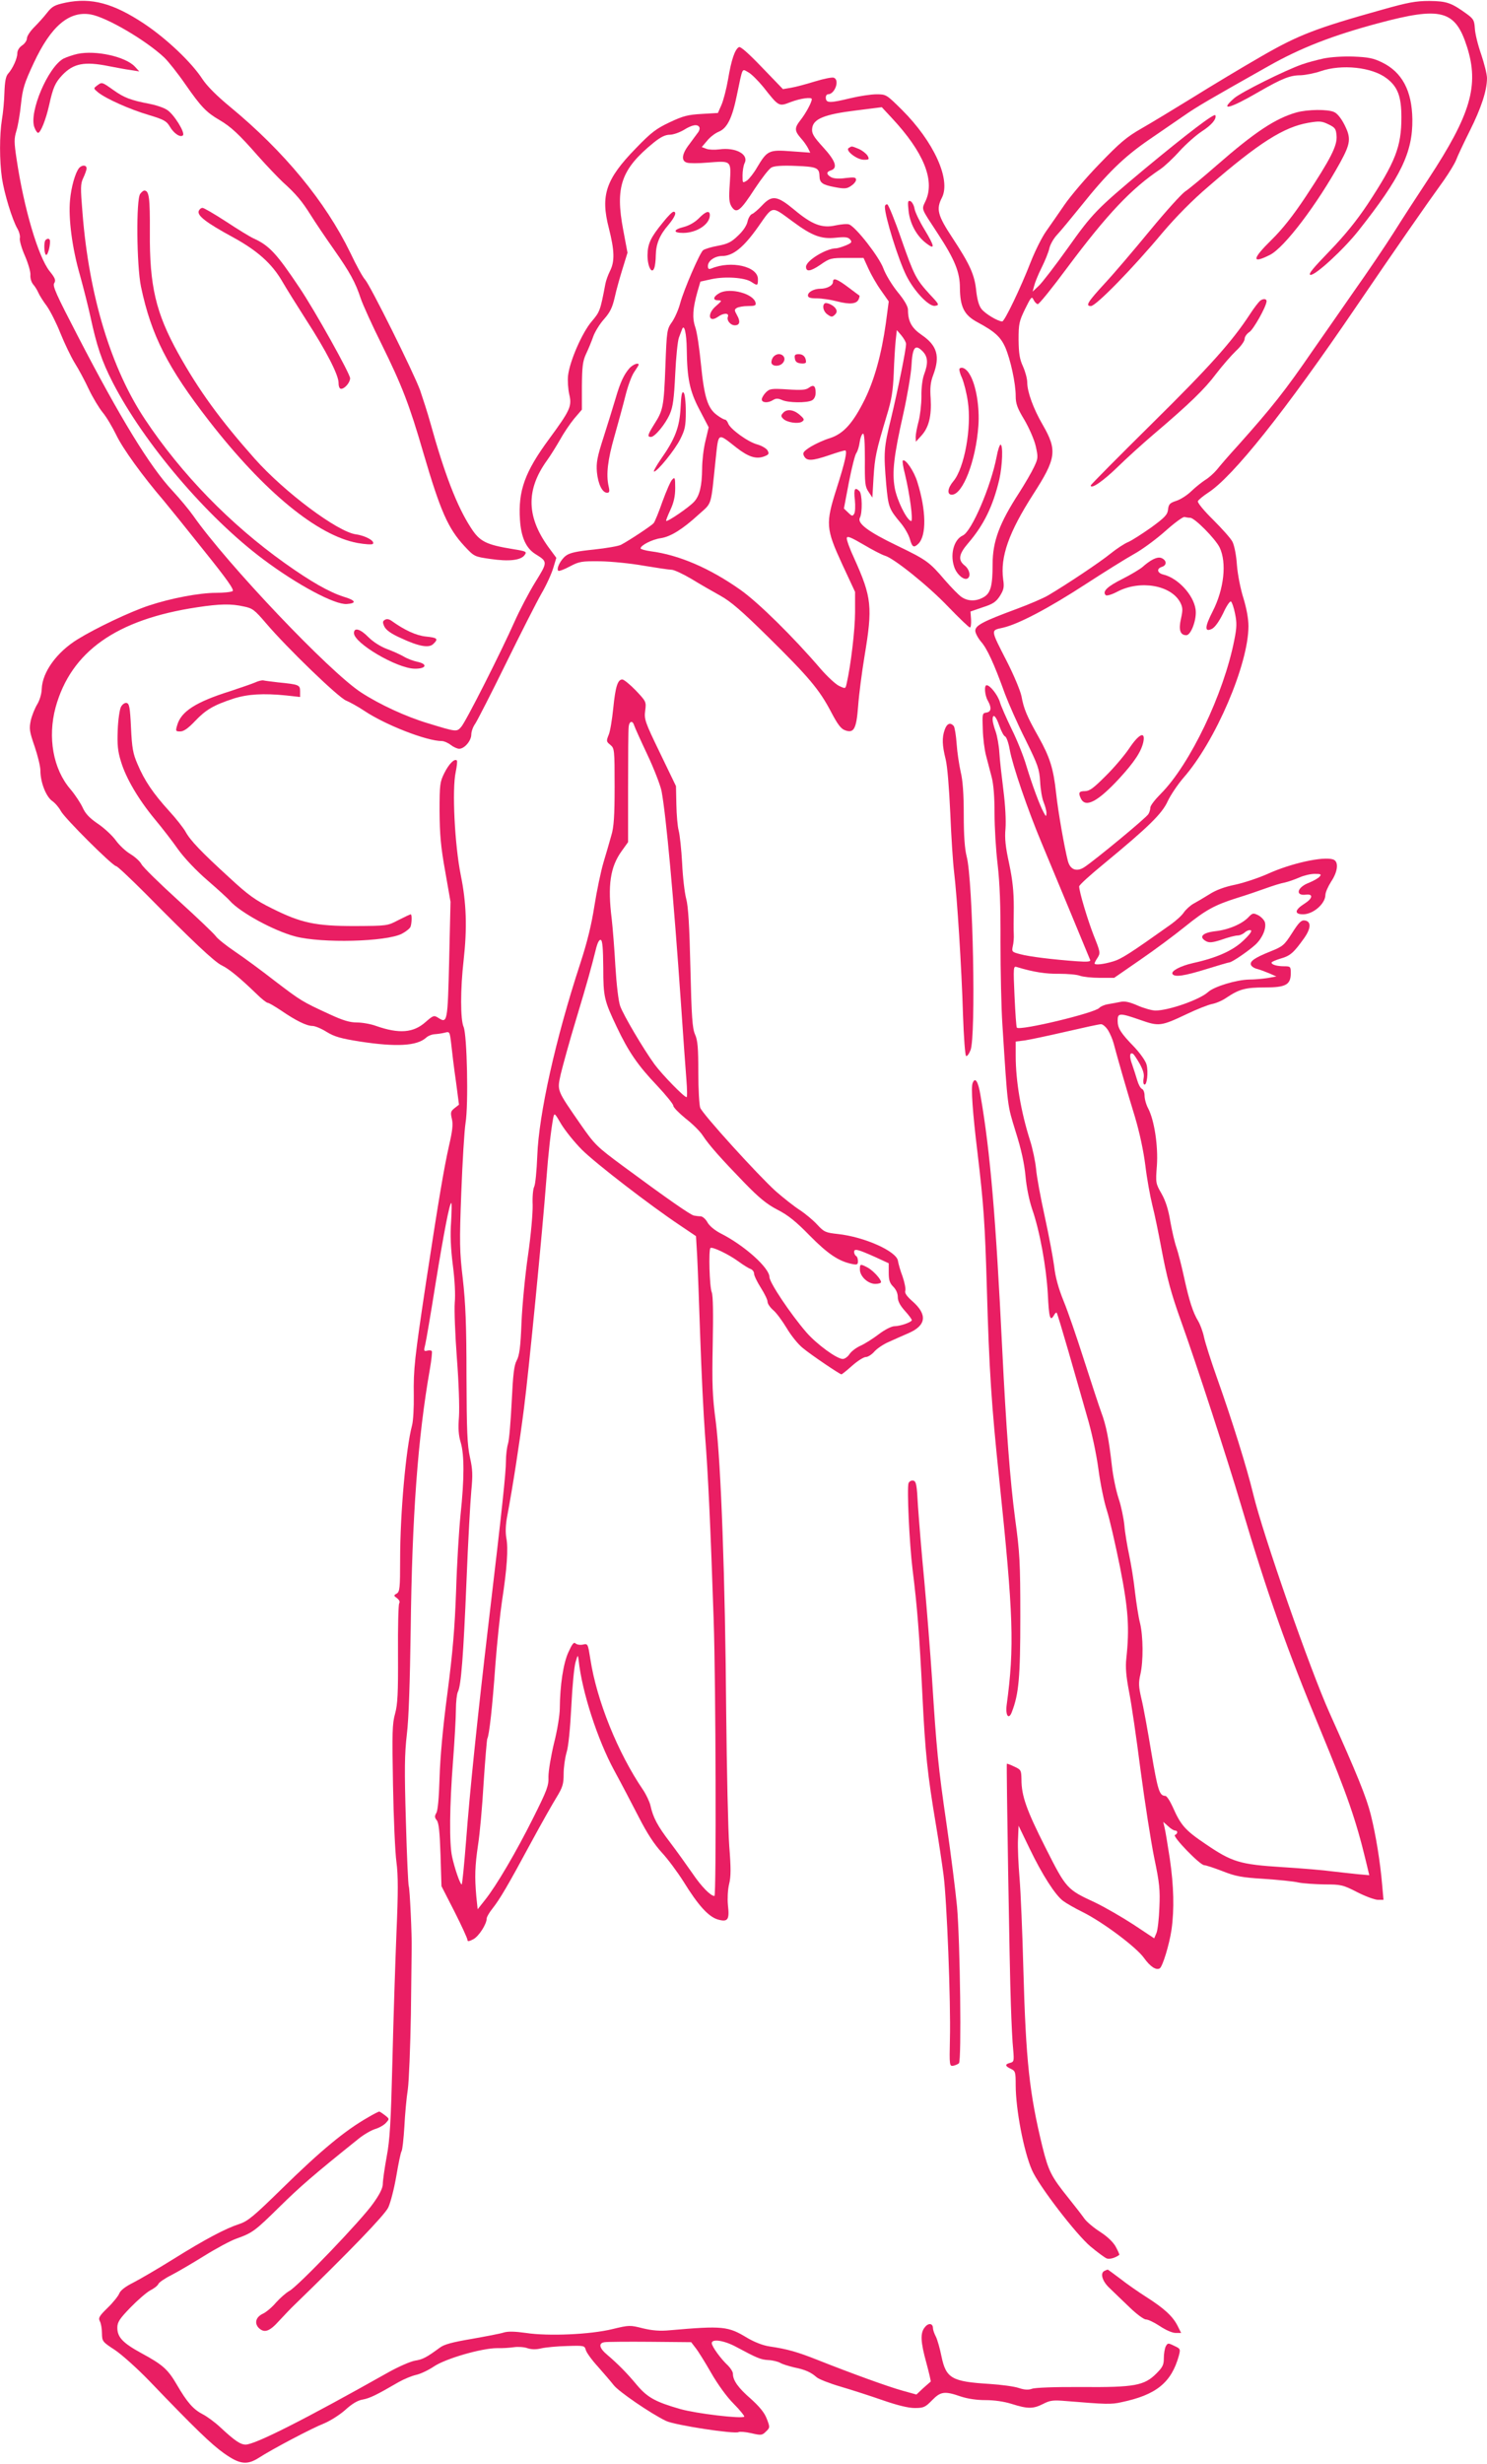 <?xml version="1.0" standalone="no"?>
<!DOCTYPE svg PUBLIC "-//W3C//DTD SVG 20010904//EN"
 "http://www.w3.org/TR/2001/REC-SVG-20010904/DTD/svg10.dtd">
<svg version="1.0" xmlns="http://www.w3.org/2000/svg"
 width="773pt" height="1280pt" viewBox="0 0 773 1280"
 preserveAspectRatio="xMidYMid meet">
<g transform="translate(0,1280) scale(0.1,-0.1)"
fill="#e91e63" stroke="none">
<path d="M340 12786 c-56 -12 -69 -19 -95 -52 -16 -21 -47 -55 -67 -75 -21
-21 -38 -47 -38 -58 0 -11 -11 -28 -25 -37 -15 -10 -25 -26 -25 -41 0 -26 -23
-78 -48 -106 -12 -13 -17 -42 -19 -97 -1 -43 -7 -107 -13 -141 -13 -81 -13
-213 0 -304 12 -80 53 -215 80 -262 10 -17 16 -40 13 -51 -2 -11 9 -52 27 -92
17 -40 30 -84 28 -100 -1 -16 5 -36 14 -47 9 -10 21 -29 27 -43 6 -14 26 -46
45 -71 18 -26 50 -89 70 -140 21 -52 54 -121 74 -154 21 -33 54 -95 74 -138
20 -42 53 -97 72 -120 20 -24 51 -77 71 -118 33 -69 136 -212 246 -340 25 -30
119 -146 208 -258 123 -153 160 -206 150 -212 -8 -5 -47 -9 -87 -9 -85 0 -234
-28 -348 -66 -97 -32 -274 -116 -370 -175 -109 -67 -184 -171 -187 -258 -1
-27 -11 -60 -24 -81 -12 -20 -27 -57 -33 -83 -9 -43 -7 -57 20 -135 16 -47 30
-104 30 -125 0 -61 29 -135 61 -158 16 -11 36 -35 45 -52 17 -35 270 -287 288
-287 6 0 74 -64 152 -142 239 -242 360 -357 398 -374 37 -18 93 -64 178 -146
27 -27 54 -48 60 -48 6 0 36 -18 68 -39 77 -53 134 -81 164 -81 14 0 47 -14
74 -31 41 -25 73 -34 173 -50 189 -29 295 -23 343 19 10 10 30 18 45 19 14 1
38 4 53 8 26 7 26 6 34 -62 4 -37 14 -123 24 -190 l16 -122 -23 -18 c-20 -16
-22 -22 -14 -56 7 -28 3 -62 -15 -140 -26 -115 -54 -281 -119 -707 -60 -398
-66 -453 -64 -589 1 -64 -3 -134 -9 -156 -32 -120 -62 -458 -62 -696 0 -150
-2 -169 -18 -178 -16 -9 -16 -11 2 -24 12 -9 16 -19 11 -27 -4 -7 -7 -125 -6
-263 1 -205 -2 -261 -15 -309 -15 -52 -16 -99 -11 -371 3 -172 11 -352 18
-402 9 -69 9 -155 0 -365 -6 -151 -16 -450 -21 -665 -8 -319 -13 -410 -30
-500 -11 -60 -20 -124 -20 -141 0 -21 -16 -54 -50 -101 -59 -85 -391 -431
-436 -455 -18 -10 -48 -37 -69 -60 -20 -24 -51 -50 -68 -58 -37 -17 -46 -49
-22 -74 29 -28 56 -19 106 37 26 28 62 66 79 82 291 282 468 466 488 506 12
25 31 99 42 163 11 65 23 123 27 129 5 7 11 64 15 127 3 63 11 151 18 195 6
44 13 220 16 390 2 171 4 324 4 340 2 66 -10 317 -15 325 -3 5 -10 156 -15
337 -8 268 -7 350 5 453 10 81 16 274 20 545 7 588 37 997 100 1354 8 46 12
87 10 91 -3 5 -14 6 -24 3 -18 -4 -19 -2 -10 34 5 21 29 162 53 313 44 270 73
420 82 420 3 0 2 -44 -1 -98 -5 -65 -2 -138 9 -224 10 -77 14 -155 10 -195 -3
-38 2 -167 11 -288 10 -129 14 -255 11 -305 -5 -63 -2 -98 9 -134 19 -63 19
-189 -1 -376 -8 -80 -19 -257 -23 -395 -7 -191 -17 -316 -45 -530 -24 -180
-38 -338 -41 -442 -3 -103 -9 -170 -17 -182 -9 -16 -9 -23 2 -37 11 -12 16
-60 20 -180 l5 -163 68 -133 c37 -73 67 -139 67 -146 0 -9 7 -9 30 3 29 15 70
79 70 108 0 8 14 32 31 53 37 47 77 114 201 344 52 96 112 202 132 234 31 51
36 68 36 120 0 34 7 83 15 111 10 30 19 125 25 240 5 104 15 208 22 230 12 40
12 40 16 10 17 -164 99 -415 185 -573 35 -64 92 -173 127 -241 44 -86 80 -141
120 -185 31 -33 82 -102 113 -151 76 -123 129 -182 178 -197 53 -15 62 -2 53
75 -3 33 -1 78 6 108 10 39 10 84 1 197 -6 81 -13 395 -16 697 -5 688 -27
1294 -54 1508 -18 135 -20 196 -16 402 3 159 2 253 -5 271 -12 30 -17 220 -7
230 8 9 93 -31 145 -69 26 -19 55 -37 65 -40 9 -4 17 -14 17 -24 0 -10 16 -43
35 -73 19 -30 35 -62 35 -73 0 -10 13 -29 29 -43 16 -13 47 -55 70 -93 23 -39
60 -85 84 -104 43 -36 193 -137 201 -137 3 0 28 20 56 45 28 25 60 45 71 45
11 0 31 13 44 28 13 15 45 37 72 49 26 12 74 33 106 47 92 40 99 96 21 165
-31 27 -42 44 -38 55 3 9 -3 42 -14 74 -12 31 -22 68 -24 81 -6 50 -174 125
-312 140 -64 7 -72 10 -108 49 -21 23 -62 57 -91 76 -28 18 -84 62 -124 97
-93 84 -380 400 -393 434 -5 14 -10 97 -10 184 0 127 -3 166 -17 197 -14 32
-18 91 -24 344 -5 218 -11 321 -22 361 -8 30 -18 114 -21 185 -4 71 -12 147
-18 169 -6 22 -11 83 -12 136 l-2 95 -83 172 c-78 161 -83 175 -77 220 6 46 5
48 -49 105 -30 31 -62 57 -70 57 -24 0 -36 -38 -47 -149 -6 -58 -16 -121 -24
-139 -13 -32 -12 -35 9 -52 21 -18 22 -23 22 -217 0 -152 -4 -211 -17 -253 -8
-30 -27 -94 -41 -141 -14 -48 -35 -149 -47 -225 -15 -97 -37 -188 -75 -304
-127 -388 -214 -778 -222 -995 -3 -77 -10 -149 -16 -160 -6 -11 -10 -54 -8
-95 1 -42 -9 -156 -24 -260 -15 -102 -30 -259 -34 -350 -5 -129 -11 -172 -25
-198 -14 -26 -19 -73 -26 -215 -5 -100 -13 -198 -19 -217 -6 -19 -11 -61 -11
-92 0 -58 -19 -240 -90 -838 -60 -509 -98 -881 -117 -1132 -10 -126 -20 -228
-23 -228 -8 0 -37 84 -50 145 -15 69 -13 264 5 495 8 107 15 228 15 268 0 40
5 82 10 92 17 31 29 188 45 575 8 204 20 415 25 469 8 83 7 112 -7 175 -14 63
-17 136 -18 421 0 267 -5 381 -19 505 -17 145 -18 188 -8 450 6 160 16 322 22
360 16 96 8 459 -10 500 -17 37 -17 198 0 345 19 170 15 298 -15 445 -31 155
-46 443 -26 534 6 30 9 56 6 60 -12 12 -41 -17 -65 -65 -23 -46 -25 -59 -25
-199 1 -119 6 -183 29 -310 l28 -160 -7 -303 c-8 -325 -9 -331 -58 -299 -21
13 -25 12 -65 -23 -63 -56 -137 -62 -257 -20 -27 10 -72 18 -100 18 -37 0 -73
11 -140 42 -146 67 -151 71 -284 172 -69 54 -163 123 -209 154 -46 31 -91 67
-100 80 -9 13 -97 97 -195 186 -98 89 -185 174 -192 189 -8 15 -34 38 -57 52
-24 14 -58 46 -76 71 -18 25 -61 65 -94 87 -44 30 -65 53 -79 85 -11 23 -39
66 -63 94 -90 105 -119 269 -77 425 80 290 316 457 736 520 119 18 177 19 243
4 45 -9 56 -18 115 -87 108 -127 378 -388 417 -402 19 -8 61 -31 94 -53 109
-73 324 -157 403 -157 11 0 32 -9 46 -20 14 -11 34 -20 44 -20 28 0 63 42 63
74 0 15 9 41 21 57 11 17 83 157 159 312 76 155 159 318 184 362 26 44 53 104
62 134 l16 53 -31 42 c-125 165 -130 309 -16 466 18 25 47 72 66 105 18 33 51
82 73 109 l41 48 0 122 c1 100 4 129 21 166 12 25 29 66 38 92 9 25 35 67 57
91 31 35 43 61 55 114 8 37 27 104 41 149 l25 81 -22 117 c-43 225 -11 317
157 454 37 30 61 42 85 42 18 0 51 12 73 25 43 27 70 31 80 15 4 -6 1 -19 -7
-29 -7 -10 -28 -37 -45 -61 -39 -50 -43 -86 -12 -95 12 -4 59 -4 105 0 128 10
125 13 118 -105 -6 -83 -4 -103 10 -125 25 -37 45 -21 120 95 36 54 74 104 87
110 14 8 58 11 126 8 109 -4 122 -10 123 -53 1 -35 15 -45 78 -57 52 -10 64
-9 86 6 14 9 26 23 26 32 0 13 -9 14 -54 9 -34 -5 -61 -3 -75 4 -26 15 -27 28
-1 36 36 12 24 49 -41 120 -51 56 -60 72 -57 98 5 49 63 73 227 93 l135 17 53
-57 c163 -175 223 -320 176 -427 -23 -51 -29 -33 63 -174 87 -133 114 -199
114 -280 1 -100 22 -142 91 -179 89 -48 120 -75 145 -131 27 -63 54 -186 54
-252 0 -40 8 -63 45 -124 24 -41 51 -102 59 -136 13 -59 13 -64 -9 -110 -12
-26 -47 -86 -77 -133 -102 -157 -138 -252 -138 -371 0 -111 -10 -149 -44 -170
-39 -24 -83 -24 -117 -1 -14 9 -53 49 -87 88 -81 95 -95 105 -248 179 -150 72
-209 116 -194 145 14 26 12 124 -2 138 -24 24 -31 12 -24 -45 3 -32 2 -65 -4
-73 -8 -13 -12 -12 -31 7 l-22 21 26 137 c15 76 32 144 39 152 6 8 14 33 17
56 3 22 11 42 17 44 7 2 10 -42 10 -135 -1 -122 1 -141 19 -167 l20 -30 6 105
c7 106 12 132 69 322 25 81 32 127 36 218 2 63 7 140 10 170 l6 55 24 -28 c13
-16 24 -35 24 -44 0 -30 -42 -236 -77 -383 -39 -158 -40 -180 -26 -347 11
-118 14 -127 76 -201 20 -24 41 -61 47 -83 12 -42 20 -47 44 -24 43 43 41 173
-5 320 -17 57 -63 124 -76 112 -3 -3 2 -34 11 -69 25 -102 45 -249 32 -245
-24 7 -74 110 -85 173 -14 81 -5 164 45 385 20 90 39 201 42 246 5 99 19 117
57 79 29 -29 31 -62 9 -121 -9 -24 -15 -71 -14 -115 0 -41 -7 -100 -15 -130
-8 -30 -15 -66 -15 -80 l1 -25 29 32 c39 43 53 102 48 192 -4 56 -1 85 13 122
37 98 21 154 -60 209 -52 36 -71 70 -71 131 0 17 -19 50 -53 91 -30 37 -63 91
-75 124 -22 60 -143 215 -178 228 -10 4 -41 1 -70 -5 -71 -16 -123 4 -216 82
-88 73 -115 77 -167 21 -20 -21 -43 -41 -52 -44 -9 -4 -19 -21 -23 -39 -4 -20
-23 -49 -49 -73 -35 -34 -53 -43 -105 -53 -35 -6 -69 -17 -77 -23 -18 -15
-100 -205 -119 -275 -8 -31 -27 -75 -42 -97 -27 -38 -28 -44 -35 -231 -8 -211
-12 -229 -58 -301 -35 -56 -37 -66 -17 -66 20 0 75 66 98 119 16 36 22 79 28
206 4 88 13 174 19 190 6 17 14 37 17 45 11 29 23 -22 24 -105 2 -152 15 -217
67 -315 l47 -90 -17 -72 c-10 -40 -17 -104 -17 -143 -1 -90 -13 -141 -42 -172
-25 -28 -139 -106 -145 -99 -2 1 8 27 22 57 18 39 25 71 25 114 0 53 -2 58
-15 44 -9 -8 -31 -60 -51 -114 -19 -55 -40 -106 -46 -113 -11 -13 -124 -88
-169 -112 -12 -7 -76 -18 -141 -25 -90 -9 -126 -17 -146 -32 -27 -20 -51 -67
-40 -78 3 -4 30 6 60 22 49 26 61 28 158 27 58 -1 159 -11 226 -23 67 -11 132
-21 145 -21 13 0 60 -22 104 -48 44 -27 112 -66 150 -87 54 -30 110 -78 248
-214 212 -209 266 -273 327 -389 34 -65 52 -89 73 -96 46 -17 59 7 68 126 4
57 19 173 33 258 43 257 38 306 -53 508 -24 51 -41 99 -39 107 2 12 23 3 88
-35 47 -28 96 -53 110 -57 45 -12 224 -155 329 -265 57 -59 108 -108 113 -108
5 0 7 19 6 41 l-3 42 64 22 c53 17 69 28 89 59 20 32 23 46 17 85 -16 118 29
245 156 443 120 186 126 228 50 360 -49 84 -81 172 -81 221 0 19 -10 56 -22
83 -18 39 -22 68 -23 139 0 83 3 96 34 160 31 63 35 67 44 47 6 -12 16 -22 22
-22 7 0 75 84 152 188 209 280 334 412 485 513 21 14 66 56 100 94 35 38 86
83 115 102 51 33 78 64 71 84 -4 13 -142 -92 -368 -279 -250 -209 -270 -229
-400 -412 -65 -91 -132 -178 -150 -195 l-32 -30 8 30 c4 17 21 59 39 95 18 36
36 81 40 100 4 19 22 51 40 70 18 19 74 87 125 150 135 169 221 253 350 342
63 43 147 101 185 127 66 46 124 80 440 258 168 95 334 159 569 222 328 88
401 69 462 -122 64 -201 20 -351 -200 -686 -57 -86 -138 -211 -180 -278 -43
-68 -137 -207 -210 -310 -72 -104 -167 -240 -211 -303 -144 -210 -214 -298
-390 -495 -45 -49 -94 -106 -109 -125 -16 -19 -43 -43 -60 -53 -17 -11 -49
-36 -71 -57 -22 -22 -58 -45 -80 -52 -34 -11 -40 -18 -43 -45 -3 -27 -16 -41
-87 -93 -47 -33 -101 -68 -120 -76 -20 -8 -62 -36 -93 -61 -54 -44 -228 -160
-323 -216 -25 -15 -100 -47 -165 -71 -173 -64 -214 -85 -214 -113 0 -12 14
-38 30 -57 31 -35 67 -112 125 -273 19 -50 66 -157 106 -236 65 -132 72 -152
76 -217 2 -40 10 -88 18 -107 8 -20 15 -45 15 -57 -1 -20 -2 -20 -15 4 -20 36
-59 141 -90 243 -14 48 -48 133 -76 189 -27 56 -55 119 -61 140 -11 37 -51 88
-69 88 -14 0 -10 -52 6 -80 21 -37 18 -58 -7 -62 -22 -3 -22 -7 -19 -87 1 -46
9 -108 17 -137 8 -30 21 -80 29 -111 10 -37 15 -104 15 -188 0 -71 7 -191 16
-265 11 -95 16 -215 15 -405 0 -148 4 -342 10 -430 28 -439 25 -411 69 -555
29 -91 45 -165 51 -230 5 -57 19 -125 34 -170 40 -114 74 -301 82 -443 6 -124
12 -145 32 -110 5 10 12 16 14 13 3 -3 30 -93 61 -200 31 -107 74 -258 96
-335 25 -83 49 -196 60 -277 10 -76 30 -173 44 -215 14 -43 44 -175 68 -293
44 -222 50 -319 33 -477 -5 -44 -1 -91 14 -170 12 -59 39 -244 60 -409 22
-166 54 -371 71 -455 28 -133 31 -168 27 -259 -2 -58 -9 -117 -15 -132 l-12
-28 -107 71 c-60 39 -150 91 -200 115 -147 68 -150 71 -258 285 -99 196 -125
269 -125 354 -1 48 -2 51 -37 67 -20 10 -38 16 -39 15 -3 -4 14 -1073 21
-1252 3 -93 8 -198 12 -233 5 -59 4 -64 -16 -69 -28 -7 -27 -17 4 -31 23 -11
25 -16 25 -84 0 -126 42 -346 85 -443 36 -82 229 -333 304 -396 36 -30 74 -58
84 -62 15 -6 48 4 66 19 1 1 -7 20 -19 42 -14 25 -44 53 -81 77 -33 21 -70 52
-82 69 -12 17 -49 65 -82 106 -90 112 -104 139 -136 267 -68 279 -86 447 -99
918 -5 193 -14 408 -20 478 -6 71 -10 161 -8 200 l3 72 57 -118 c66 -137 134
-243 175 -273 16 -12 63 -39 104 -59 105 -53 276 -181 316 -237 33 -46 63 -65
82 -54 15 10 50 125 61 201 15 106 12 226 -9 370 -11 72 -23 144 -27 160 l-7
30 25 -22 c13 -13 30 -23 36 -23 16 0 15 -17 0 -23 -16 -6 130 -157 152 -157
8 0 51 -14 95 -31 68 -27 101 -33 215 -40 74 -5 155 -13 180 -19 25 -5 86 -9
136 -10 85 0 95 -2 169 -40 43 -22 92 -40 108 -40 l29 0 -7 78 c-10 119 -33
260 -59 364 -23 92 -72 212 -214 528 -103 229 -347 929 -397 1137 -32 134
-111 387 -189 606 -31 87 -61 182 -67 210 -6 29 -20 66 -30 83 -28 46 -47 106
-74 229 -13 61 -31 129 -39 153 -9 24 -23 85 -32 135 -10 63 -25 109 -46 146
-30 52 -31 56 -24 145 7 102 -13 235 -45 297 -11 20 -19 50 -19 67 0 16 -6 32
-14 35 -7 3 -18 23 -24 44 -6 21 -18 57 -26 81 -16 42 -14 68 4 57 5 -3 20
-26 35 -52 18 -33 24 -55 20 -74 -3 -15 -2 -30 3 -33 14 -9 23 66 12 104 -5
19 -34 59 -63 90 -71 73 -87 98 -87 137 0 41 9 42 118 4 97 -34 107 -33 242
31 52 25 111 48 131 52 21 4 54 18 75 33 66 44 98 53 199 53 110 0 135 14 135
75 0 33 -2 35 -34 35 -37 0 -66 8 -66 19 0 4 21 13 47 21 50 14 68 30 121 104
38 53 39 89 5 94 -18 3 -31 -10 -66 -65 -41 -64 -48 -70 -113 -96 -82 -33
-108 -51 -101 -70 3 -8 18 -18 33 -21 15 -4 44 -15 63 -23 l36 -16 -45 -8
c-25 -4 -68 -8 -96 -8 -66 -1 -182 -36 -214 -65 -44 -40 -205 -96 -273 -96
-19 0 -61 12 -93 26 -41 18 -67 24 -89 19 -16 -3 -46 -9 -65 -12 -19 -3 -39
-12 -45 -19 -21 -26 -412 -120 -429 -103 -3 3 -8 76 -12 163 -7 153 -6 158 12
152 86 -26 150 -36 219 -35 44 0 93 -4 108 -10 16 -6 62 -11 103 -11 l76 0
136 94 c76 52 179 129 231 171 109 88 155 113 272 150 46 14 113 37 149 50 36
13 80 27 99 30 18 4 52 16 75 26 22 10 58 19 80 19 32 0 37 -2 26 -14 -6 -8
-31 -22 -55 -32 -62 -23 -74 -69 -17 -62 40 5 37 -19 -7 -47 -51 -32 -54 -55
-7 -55 52 0 115 54 116 100 0 14 14 45 30 70 36 54 40 105 10 115 -52 17 -219
-20 -340 -75 -47 -21 -122 -46 -168 -56 -55 -11 -101 -28 -135 -50 -29 -18
-66 -40 -83 -49 -16 -9 -38 -29 -49 -44 -10 -16 -41 -44 -69 -64 -211 -150
-256 -179 -300 -192 -50 -15 -96 -20 -96 -10 0 3 7 17 16 30 15 24 14 29 -20
114 -32 82 -76 228 -76 256 0 7 57 59 128 117 234 193 303 261 332 325 15 32
52 87 82 122 167 190 338 590 338 788 0 39 -10 92 -26 145 -15 47 -30 122 -34
173 -3 50 -14 103 -23 120 -8 17 -54 68 -100 114 -48 47 -83 90 -80 97 3 7 27
27 53 44 129 83 401 424 769 965 203 298 361 526 458 660 27 39 56 86 63 105
7 19 39 87 71 151 60 120 89 210 89 273 0 20 -14 75 -30 123 -17 48 -32 109
-33 135 -3 43 -7 50 -44 77 -79 57 -103 65 -193 66 -70 0 -112 -8 -240 -44
-351 -98 -441 -133 -635 -245 -99 -57 -259 -153 -355 -213 -96 -59 -216 -132
-267 -161 -77 -44 -112 -74 -219 -185 -70 -72 -151 -168 -181 -212 -30 -44
-72 -104 -93 -134 -22 -30 -58 -102 -81 -160 -54 -139 -137 -311 -149 -311
-22 0 -89 40 -108 65 -13 16 -22 49 -27 92 -8 85 -33 139 -123 276 -78 118
-86 150 -56 209 49 94 -42 293 -208 458 -80 79 -81 80 -132 80 -28 0 -88 -9
-134 -20 -107 -26 -127 -26 -129 0 -1 11 4 20 11 20 36 0 62 74 31 86 -8 4
-52 -5 -98 -19 -45 -14 -101 -29 -125 -33 l-42 -7 -109 113 c-72 75 -112 110
-120 105 -21 -12 -39 -65 -56 -166 -9 -52 -25 -113 -35 -135 l-18 -41 -84 -5
c-71 -4 -96 -10 -166 -43 -70 -33 -96 -52 -177 -136 -156 -160 -184 -244 -140
-414 30 -119 31 -173 6 -223 -10 -20 -21 -50 -24 -67 -27 -142 -29 -145 -72
-196 -49 -58 -113 -204 -122 -280 -3 -26 0 -69 6 -97 15 -62 6 -82 -104 -232
-127 -172 -162 -270 -152 -421 6 -91 32 -148 81 -178 64 -40 64 -40 -3 -148
-33 -54 -80 -144 -105 -200 -72 -162 -256 -526 -279 -550 -23 -26 -24 -26
-171 19 -114 34 -251 97 -348 160 -163 105 -698 668 -873 918 -21 30 -70 89
-109 131 -117 125 -273 381 -490 800 -113 218 -134 263 -124 278 9 15 5 26
-24 62 -59 74 -134 327 -172 584 -13 86 -13 105 -1 144 8 26 19 88 24 140 9
82 17 108 67 215 89 190 183 270 295 251 82 -14 286 -133 383 -224 21 -20 71
-83 111 -141 80 -115 108 -144 175 -183 60 -35 102 -74 201 -187 46 -52 104
-112 128 -135 70 -63 100 -99 146 -172 23 -37 77 -117 120 -178 85 -121 113
-173 140 -255 10 -30 59 -139 110 -241 104 -211 143 -311 215 -559 90 -307
129 -395 215 -488 50 -53 50 -54 135 -66 96 -14 157 -7 177 20 13 18 9 20 -59
31 -141 23 -174 39 -220 111 -73 112 -138 282 -212 549 -14 50 -38 124 -52
165 -33 91 -259 545 -286 575 -11 11 -46 74 -77 140 -130 267 -344 526 -625
758 -68 56 -119 107 -143 143 -57 88 -187 211 -304 289 -160 106 -274 137
-409 109z m3628 -438 c82 -104 80 -102 143 -78 50 19 109 27 109 15 0 -17 -32
-75 -58 -108 -33 -42 -33 -56 3 -97 13 -14 28 -36 35 -49 l12 -24 -99 7 c-116
9 -125 4 -177 -83 -17 -30 -41 -60 -53 -69 -23 -14 -23 -14 -23 27 0 23 5 51
10 62 25 46 -44 85 -131 73 -24 -3 -55 -2 -67 3 l-24 9 28 33 c15 19 43 40 61
47 43 18 69 70 93 187 32 153 26 140 59 122 16 -8 51 -43 79 -77z m153 -699
c101 -75 149 -92 224 -84 49 5 64 3 74 -9 12 -14 8 -18 -22 -31 -20 -8 -43
-15 -50 -15 -52 0 -157 -64 -157 -96 0 -28 24 -24 74 10 50 35 56 36 138 36
l87 0 25 -55 c14 -31 43 -82 66 -114 l40 -57 -15 -113 c-23 -163 -59 -292
-109 -395 -62 -125 -111 -179 -181 -202 -31 -9 -76 -30 -101 -45 -39 -25 -43
-32 -34 -49 14 -26 41 -25 130 5 40 14 78 25 83 25 13 0 1 -57 -44 -198 -58
-182 -56 -208 28 -391 l68 -146 0 -105 c0 -89 -22 -277 -44 -372 -6 -27 -6
-27 -40 -11 -18 9 -60 48 -94 87 -143 167 -324 345 -417 411 -160 113 -320
182 -467 201 -29 4 -53 11 -53 15 0 16 61 47 105 53 52 8 114 47 197 123 71
64 62 36 88 285 16 145 8 141 109 62 62 -48 102 -61 144 -45 24 9 26 14 17 31
-6 10 -29 24 -53 31 -48 12 -143 81 -152 110 -4 10 -11 19 -16 19 -5 0 -24 10
-41 23 -49 35 -67 93 -84 263 -8 83 -21 171 -30 195 -16 48 -13 96 12 185 l15
51 59 13 c71 15 171 8 205 -14 33 -22 35 -21 35 14 0 66 -140 98 -242 55 -14
-5 -18 -2 -18 13 0 27 36 52 74 52 56 0 111 44 186 150 81 115 67 112 181 29z
m2066 -1539 c23 0 130 -108 153 -154 38 -79 23 -217 -36 -332 -42 -82 -43
-110 -4 -91 16 8 37 38 58 80 17 38 36 66 41 62 5 -3 15 -31 21 -62 10 -48 10
-71 -4 -140 -55 -279 -230 -644 -381 -796 -30 -30 -55 -62 -55 -72 0 -9 -4
-24 -10 -34 -9 -18 -277 -239 -333 -276 -40 -26 -74 -14 -86 33 -18 70 -51
257 -61 352 -14 129 -33 187 -91 291 -61 108 -77 146 -89 212 -6 29 -39 108
-74 177 -89 174 -87 164 -22 179 79 18 236 100 431 227 94 61 206 131 249 155
44 24 118 79 165 121 47 42 92 75 99 72 8 -2 20 -4 29 -4z m-992 -1081 c10
-28 23 -53 30 -55 7 -3 18 -34 24 -69 14 -80 93 -311 166 -485 56 -134 243
-584 252 -607 4 -9 -14 -11 -69 -7 -124 9 -248 24 -295 37 -43 11 -44 13 -38
42 4 16 6 44 5 60 -1 17 -1 80 0 141 0 84 -6 141 -24 227 -19 87 -24 131 -19
183 3 41 -1 122 -11 199 -9 72 -19 159 -21 195 -2 36 -11 85 -19 109 -9 24
-16 52 -16 62 0 36 18 19 35 -32z m-1899 4 c3 -10 34 -79 69 -153 35 -74 68
-160 74 -190 24 -128 63 -556 101 -1105 11 -165 24 -342 28 -392 4 -51 5 -93
1 -93 -13 0 -126 116 -166 170 -59 81 -162 256 -179 303 -9 25 -19 110 -25
207 -5 91 -14 201 -19 245 -22 176 -8 271 52 354 l33 46 0 285 c0 157 1 297 3
313 2 30 20 36 28 10z m-160 -1259 c0 -154 5 -172 70 -309 61 -129 110 -200
208 -303 47 -50 86 -98 86 -106 0 -9 29 -38 63 -66 35 -27 76 -67 90 -89 34
-52 97 -122 218 -247 75 -77 115 -110 171 -139 55 -28 97 -62 168 -135 93 -94
150 -133 221 -147 25 -5 29 -2 29 15 0 12 -4 24 -10 27 -5 3 -10 13 -10 21 0
19 19 14 113 -28 l67 -31 0 -49 c0 -38 5 -54 23 -72 15 -15 24 -35 24 -54 0
-21 11 -43 36 -71 21 -23 37 -45 37 -49 0 -11 -61 -32 -91 -32 -14 0 -50 -18
-80 -41 -30 -23 -73 -50 -95 -60 -23 -10 -49 -30 -58 -44 -9 -14 -25 -25 -35
-25 -31 0 -136 77 -189 138 -83 96 -192 259 -192 287 0 48 -130 165 -255 228
-29 15 -57 38 -67 56 -9 17 -25 31 -35 32 -10 0 -26 2 -36 4 -19 4 -142 90
-367 256 -138 102 -148 112 -220 215 -128 185 -124 175 -105 264 10 41 45 170
80 285 59 196 78 264 105 373 7 26 16 42 23 39 9 -3 12 -44 13 -143z m2624
-326 c11 -18 24 -49 29 -68 18 -69 72 -257 111 -383 24 -81 44 -174 54 -252 8
-68 25 -160 36 -205 12 -46 32 -144 46 -219 30 -160 51 -238 104 -386 80 -223
241 -717 310 -950 137 -463 239 -751 415 -1175 139 -336 184 -466 235 -677
l18 -75 -57 5 c-31 3 -92 10 -136 15 -44 6 -161 16 -260 22 -220 14 -260 26
-398 120 -107 72 -129 98 -171 193 -14 31 -31 57 -38 57 -31 1 -39 26 -73 226
-19 115 -42 242 -52 281 -14 60 -15 81 -5 124 16 69 15 199 -2 268 -8 31 -19
103 -26 161 -6 58 -20 143 -30 190 -10 47 -22 117 -25 155 -4 39 -17 102 -30
140 -13 39 -29 115 -35 170 -16 142 -30 211 -56 280 -12 33 -52 155 -89 270
-37 116 -84 253 -106 306 -26 64 -43 124 -49 180 -6 46 -28 163 -49 259 -21
96 -42 207 -45 247 -4 39 -18 107 -32 150 -47 148 -74 307 -74 438 l0 74 48 6
c26 4 121 24 212 45 91 21 173 39 183 39 9 1 26 -14 37 -31z m-2735 -621 c71
-71 357 -291 510 -393 l83 -56 6 -101 c3 -56 10 -246 16 -422 6 -176 17 -405
25 -510 16 -201 29 -486 45 -965 11 -318 14 -1430 4 -1430 -20 0 -68 49 -114
117 -30 43 -82 116 -117 162 -65 85 -88 128 -102 192 -5 20 -22 56 -38 80
-131 192 -241 464 -274 679 -13 81 -13 82 -39 76 -15 -3 -32 0 -38 6 -9 9 -18
-3 -37 -45 -27 -58 -44 -173 -45 -293 0 -33 -13 -114 -30 -180 -16 -67 -29
-144 -29 -174 2 -47 -7 -70 -79 -214 -88 -176 -191 -352 -251 -427 l-38 -48
-7 67 c-9 102 -7 158 9 267 9 55 22 200 29 322 8 122 17 226 19 230 10 16 27
168 42 383 9 118 25 269 35 335 25 162 33 271 22 325 -5 30 -4 69 5 115 29
154 64 380 87 560 25 193 96 920 116 1185 10 136 24 259 36 323 6 27 7 26 42
-34 21 -34 68 -93 107 -132z"/>
<path d="M4330 11335 c0 -18 -31 -35 -65 -35 -34 0 -65 -17 -65 -35 0 -11 12
-15 46 -15 25 0 73 -7 107 -16 66 -17 101 -13 111 12 4 9 5 18 4 18 -2 1 -28
21 -59 44 -59 44 -79 51 -79 27z"/>
<path d="M3741 11278 c-33 -18 -38 -38 -9 -38 22 -1 22 -2 -9 -29 -49 -41 -40
-91 9 -57 29 21 59 21 52 1 -8 -19 13 -45 36 -45 26 0 30 20 11 53 -14 25 -14
29 -1 37 8 5 34 10 58 10 35 0 43 3 40 16 -9 48 -132 81 -187 52z"/>
<path d="M4286 11223 c-13 -13 -5 -43 16 -57 20 -14 24 -14 38 -1 11 11 12 20
4 32 -11 18 -49 35 -58 26z"/>
<path d="M4022 10948 c-7 -7 -12 -20 -12 -30 0 -22 42 -25 60 -3 26 32 -18 63
-48 33z"/>
<path d="M4132 10938 c2 -17 11 -24 31 -26 15 -2 27 1 27 7 0 25 -14 41 -37
41 -20 0 -24 -4 -21 -22z"/>
<path d="M4204 10785 c-15 -11 -39 -13 -110 -8 -84 5 -93 4 -113 -16 -11 -11
-21 -28 -21 -36 0 -18 33 -20 59 -3 15 9 25 9 46 0 32 -15 129 -16 156 -2 12
7 19 21 19 40 0 36 -11 44 -36 25z"/>
<path d="M4070 10654 c-11 -12 -11 -18 2 -30 19 -19 79 -28 98 -14 13 9 11 14
-13 35 -32 28 -68 32 -87 9z"/>
<path d="M5994 9894 c-16 -8 -40 -26 -54 -39 -14 -12 -62 -41 -106 -63 -78
-39 -105 -65 -86 -84 5 -5 32 3 62 19 118 61 279 33 326 -58 13 -26 13 -39 3
-84 -13 -57 -4 -85 28 -85 25 0 56 86 48 135 -11 75 -92 162 -167 180 -33 8
-37 31 -8 40 25 8 26 31 2 44 -13 7 -27 5 -48 -5z"/>
<path d="M5870 8912 c-25 -37 -80 -102 -123 -144 -62 -62 -83 -78 -107 -78
-32 0 -36 -9 -20 -41 25 -46 87 -13 196 104 82 89 118 144 128 195 10 55 -24
39 -74 -36z"/>
<path d="M4470 6205 c0 -36 42 -75 80 -75 16 0 30 4 30 9 0 16 -42 61 -70 76
-38 20 -40 19 -40 -10z"/>
<path d="M403 12520 c-23 -5 -55 -16 -72 -24 -81 -43 -182 -280 -152 -358 6
-16 14 -28 19 -28 13 0 40 67 57 142 21 95 32 118 68 157 59 62 116 73 244 47
37 -7 88 -17 113 -20 l44 -7 -23 25 c-49 52 -203 86 -298 66z"/>
<path d="M6880 12496 c-36 -8 -85 -21 -110 -30 -87 -30 -318 -145 -354 -176
-79 -69 -25 -56 128 33 120 69 162 86 217 86 25 1 72 10 104 21 110 38 267 21
342 -36 59 -44 78 -95 78 -204 0 -152 -31 -231 -175 -450 -58 -87 -118 -161
-199 -245 -86 -89 -112 -120 -99 -123 24 -5 173 132 251 231 219 277 281 405
279 577 -2 148 -53 245 -158 296 -45 22 -72 27 -147 30 -53 2 -119 -2 -157
-10z"/>
<path d="M504 12355 c-19 -14 -18 -15 6 -35 41 -33 164 -88 262 -117 80 -24
94 -32 111 -61 21 -36 55 -58 68 -45 13 13 -48 112 -84 133 -17 11 -56 24 -87
30 -100 19 -134 32 -189 71 -62 44 -61 44 -87 24z"/>
<path d="M6740 12216 c-110 -31 -218 -103 -414 -274 -72 -63 -146 -124 -164
-136 -18 -11 -102 -104 -186 -206 -84 -102 -187 -223 -230 -269 -93 -101 -105
-121 -75 -121 26 0 217 195 373 382 69 81 153 167 239 240 262 227 391 308
518 330 58 10 70 9 105 -8 35 -17 39 -23 42 -60 4 -51 -30 -118 -160 -315 -65
-98 -121 -169 -177 -224 -103 -101 -106 -128 -9 -79 75 38 244 261 365 480 54
99 57 126 23 194 -17 34 -38 61 -55 68 -33 15 -136 14 -195 -2z"/>
<path d="M4412 12031 c-20 -12 42 -61 79 -61 27 0 29 2 19 21 -7 11 -27 27
-45 35 -40 16 -36 16 -53 5z"/>
<path d="M411 11927 c-20 -25 -41 -99 -47 -167 -9 -94 11 -249 51 -387 18 -65
43 -163 55 -218 33 -153 59 -231 116 -342 162 -315 489 -700 784 -920 175
-131 371 -236 433 -231 53 4 47 19 -17 38 -75 24 -170 78 -305 174 -284 202
-538 463 -727 747 -176 264 -291 641 -325 1071 -11 134 -11 152 4 184 9 19 17
41 17 49 0 19 -24 19 -39 2z"/>
<path d="M729 11793 c-22 -26 -19 -373 4 -483 53 -251 138 -419 354 -697 287
-369 564 -596 772 -634 39 -7 74 -9 79 -5 14 14 -37 43 -88 50 -95 13 -369
217 -526 393 -180 203 -290 354 -398 548 -116 210 -149 349 -147 629 1 180 -4
216 -29 216 -4 0 -14 -7 -21 -17z"/>
<path d="M4723 11705 c7 -67 42 -131 92 -169 47 -36 45 -18 -10 73 -25 41 -48
89 -51 107 -3 18 -13 35 -21 39 -14 5 -15 -3 -10 -50z"/>
<path d="M4600 11725 c0 -50 70 -274 111 -356 40 -81 117 -162 149 -158 24 4
24 6 -26 59 -73 80 -82 98 -149 289 -33 96 -66 176 -72 179 -7 2 -13 -4 -13
-13z"/>
<path d="M1033 11704 c-9 -24 39 -61 177 -136 130 -71 205 -139 259 -233 19
-33 74 -121 122 -196 105 -162 169 -287 169 -328 0 -19 5 -31 13 -31 19 0 47
33 47 55 0 23 -184 353 -263 470 -119 178 -157 219 -238 256 -20 9 -85 49
-144 88 -60 39 -115 71 -122 71 -8 0 -16 -7 -20 -16z"/>
<path d="M3445 11643 c-63 -77 -78 -109 -79 -169 0 -58 22 -101 35 -67 4 10 8
40 8 66 1 60 20 106 66 159 34 41 45 68 26 68 -6 0 -31 -25 -56 -57z"/>
<path d="M3632 11665 c-20 -20 -50 -37 -77 -44 -56 -14 -58 -31 -4 -31 71 0
139 45 139 92 0 27 -21 21 -58 -17z"/>
<path d="M237 11553 c-10 -9 -8 -71 2 -77 8 -5 21 38 21 70 0 15 -12 18 -23 7z"/>
<path d="M6550 11237 c-8 -7 -33 -39 -54 -72 -92 -140 -206 -268 -507 -565
-175 -173 -319 -318 -319 -322 0 -22 65 23 140 96 47 46 130 121 185 168 186
158 267 236 326 315 33 43 80 97 104 120 25 23 45 51 45 62 0 12 12 28 26 37
21 15 86 130 88 158 1 15 -18 16 -34 3z"/>
<path d="M3273 10888 c-29 -33 -48 -72 -73 -158 -12 -41 -40 -131 -62 -200
-34 -105 -39 -134 -35 -183 6 -62 28 -107 53 -107 12 0 14 7 8 33 -14 61 -5
138 30 260 19 67 45 162 57 210 12 49 32 104 45 123 13 19 24 37 24 39 0 13
-29 2 -47 -17z"/>
<path d="M4988 10885 c-3 -4 2 -26 13 -49 10 -24 24 -78 30 -121 21 -136 -18
-348 -75 -415 -31 -37 -34 -70 -8 -70 57 0 125 176 138 358 7 97 -12 211 -44
265 -17 31 -41 44 -54 32z"/>
<path d="M3538 10683 c-5 -101 -28 -163 -103 -269 -24 -35 -40 -64 -35 -64 17
0 108 112 136 168 25 50 29 68 29 144 0 51 -5 92 -11 98 -9 9 -13 -11 -16 -77z"/>
<path d="M5181 10428 c-30 -156 -130 -389 -176 -410 -49 -22 -69 -106 -41
-173 15 -34 49 -61 66 -50 18 11 10 47 -15 67 -36 28 -31 59 17 115 82 95 130
193 163 333 16 71 20 180 6 180 -4 0 -14 -28 -20 -62z"/>
<path d="M2001 9580 c-12 -7 -13 -13 -3 -35 9 -18 34 -37 86 -60 94 -44 147
-53 169 -30 27 26 21 32 -38 38 -51 5 -112 33 -180 82 -13 9 -25 11 -34 5z"/>
<path d="M1840 9511 c0 -52 222 -183 315 -185 61 -1 71 24 14 36 -20 4 -52 16
-70 27 -19 11 -59 29 -89 40 -34 13 -71 37 -95 61 -42 43 -75 52 -75 21z"/>
<path d="M1325 9254 c-16 -7 -75 -27 -129 -45 -178 -56 -255 -105 -275 -177
-9 -30 -8 -32 16 -32 18 0 41 16 77 54 56 59 97 83 201 117 73 23 154 28 273
16 l72 -8 0 30 c0 33 -6 35 -115 46 -33 4 -67 8 -75 10 -8 2 -28 -3 -45 -11z"/>
<path d="M629 9128 c-7 -13 -15 -67 -17 -120 -3 -78 0 -110 17 -165 26 -86 90
-195 175 -298 37 -44 92 -115 122 -158 34 -47 95 -111 153 -161 53 -46 105
-93 116 -106 53 -60 229 -156 340 -185 136 -36 472 -28 554 14 21 11 41 27 45
36 7 20 8 65 1 65 -3 0 -32 -14 -64 -30 -57 -30 -58 -30 -227 -31 -205 0 -279
16 -431 92 -85 42 -123 69 -220 159 -147 134 -205 195 -229 240 -11 19 -49 68
-85 107 -81 89 -128 157 -164 243 -24 55 -29 84 -34 190 -5 106 -9 125 -23
128 -9 2 -22 -7 -29 -20z"/>
<path d="M4911 9009 c-15 -42 -13 -82 5 -154 9 -36 18 -150 24 -281 5 -122 14
-260 20 -307 15 -123 39 -497 46 -739 4 -115 11 -211 16 -214 5 -3 15 10 23
30 29 69 13 881 -20 1007 -10 38 -15 109 -15 215 0 108 -5 180 -16 224 -8 36
-18 101 -21 145 -3 44 -10 86 -15 93 -18 21 -36 13 -47 -19z"/>
<path d="M6490 8035 c-33 -35 -105 -66 -174 -73 -66 -8 -86 -30 -46 -52 17 -9
34 -7 83 9 33 12 70 21 81 21 11 0 27 7 37 16 10 9 24 14 31 11 8 -3 -5 -22
-38 -53 -54 -52 -138 -90 -261 -117 -67 -15 -117 -42 -108 -57 11 -18 62 -10
175 25 61 19 116 35 120 35 14 0 101 60 137 93 36 34 58 86 48 117 -4 11 -19
27 -34 35 -26 13 -30 12 -51 -10z"/>
<path d="M5056 7173 c-9 -22 0 -153 25 -358 33 -277 39 -371 49 -705 12 -428
24 -610 65 -1000 73 -700 79 -866 38 -1168 -7 -55 11 -79 27 -36 36 93 44 178
44 494 0 285 -3 334 -27 510 -26 195 -47 473 -67 880 -33 679 -62 1026 -113
1319 -12 74 -28 98 -41 64z"/>
<path d="M4723 5095 c-9 -25 4 -312 21 -450 24 -192 35 -330 51 -652 15 -305
26 -408 71 -677 14 -82 31 -197 39 -257 17 -130 38 -660 33 -854 -3 -135 -2
-140 17 -137 11 2 24 8 30 13 14 14 6 633 -10 814 -8 83 -32 274 -54 425 -44
301 -53 394 -76 760 -9 135 -27 362 -40 505 -14 143 -28 318 -33 390 -6 112
-9 130 -25 133 -9 2 -20 -4 -24 -13z"/>
<path d="M1910 1798 c-117 -67 -242 -170 -445 -369 -145 -142 -177 -169 -221
-183 -73 -24 -179 -80 -344 -183 -80 -50 -173 -104 -208 -122 -40 -20 -66 -40
-72 -56 -5 -13 -32 -47 -60 -74 -44 -43 -50 -53 -41 -70 6 -11 11 -39 11 -63
1 -42 2 -44 68 -87 37 -25 117 -97 177 -159 238 -248 323 -330 389 -377 82
-58 119 -63 181 -24 71 46 278 155 340 179 33 14 82 45 111 71 34 31 64 49 90
53 37 7 70 23 187 91 27 15 67 32 90 37 23 5 65 25 93 44 61 41 248 95 328 95
28 -1 68 2 88 5 21 3 52 1 69 -5 21 -7 45 -8 73 -1 22 5 82 11 133 12 89 3 92
2 98 -20 3 -13 31 -52 63 -87 31 -35 68 -78 82 -96 25 -33 193 -148 272 -186
45 -22 358 -70 378 -58 6 3 35 1 66 -6 51 -12 56 -11 76 9 21 20 21 22 4 66
-12 32 -37 62 -82 103 -66 57 -94 96 -94 131 0 10 -12 29 -26 43 -36 33 -84
99 -84 116 0 24 65 14 126 -19 110 -59 129 -67 169 -69 22 -1 49 -8 60 -14 11
-7 44 -17 73 -24 59 -12 87 -25 117 -51 11 -10 67 -32 125 -49 58 -17 157 -49
220 -71 75 -26 132 -40 165 -40 46 0 55 4 90 40 45 46 65 49 149 20 36 -12 83
-19 129 -19 45 0 96 -7 137 -20 82 -26 111 -26 162 0 37 19 52 21 122 15 206
-17 232 -18 285 -6 182 38 260 102 299 241 9 35 9 37 -24 52 -32 16 -34 15
-44 -3 -5 -10 -10 -38 -10 -61 0 -35 -6 -47 -38 -79 -63 -64 -115 -73 -389
-71 -137 1 -242 -3 -258 -9 -20 -7 -38 -6 -69 4 -23 8 -91 17 -151 21 -198 12
-227 29 -251 144 -8 40 -21 86 -29 102 -8 15 -15 35 -15 43 0 26 -23 30 -42 6
-25 -30 -23 -75 8 -187 14 -52 24 -95 22 -96 -2 -1 -19 -17 -39 -34 l-35 -33
-72 20 c-76 21 -266 90 -440 159 -106 42 -157 57 -252 71 -34 5 -77 22 -115
44 -100 61 -127 64 -402 40 -51 -5 -91 -2 -141 10 -67 17 -71 17 -158 -4 -114
-28 -333 -38 -450 -20 -58 8 -93 9 -116 2 -18 -6 -93 -20 -166 -33 -100 -17
-142 -28 -165 -45 -69 -51 -90 -62 -130 -68 -23 -4 -85 -31 -137 -60 -435
-245 -694 -376 -743 -376 -27 0 -57 20 -133 91 -28 26 -69 56 -91 67 -48 25
-80 61 -133 152 -47 81 -74 105 -185 165 -97 53 -125 83 -125 132 0 29 11 46
68 105 37 38 83 78 103 89 20 10 39 25 42 33 3 8 33 29 67 46 33 17 110 62
171 100 61 38 137 79 168 90 84 30 96 39 226 167 105 103 171 161 408 351 27
22 65 44 86 51 21 6 46 20 57 32 19 21 19 21 -5 40 -13 10 -26 19 -30 19 -3 0
-31 -14 -61 -32z m1706 -1196 c13 -16 49 -74 80 -128 33 -58 81 -125 117 -161
34 -34 58 -65 56 -68 -13 -12 -251 16 -334 40 -129 37 -169 60 -223 123 -53
64 -101 112 -155 158 -42 35 -48 61 -14 66 12 2 118 3 236 2 l214 -2 23 -30z"/>
<path d="M5743 1003 c-26 -10 -14 -54 25 -90 20 -20 67 -64 103 -99 37 -36 75
-64 86 -64 12 0 44 -16 73 -35 30 -20 64 -35 81 -35 l29 0 -19 38 c-25 49 -70
90 -161 148 -41 26 -103 69 -137 96 -35 26 -64 48 -65 47 -2 0 -9 -3 -15 -6z"/>
</g>
</svg>
